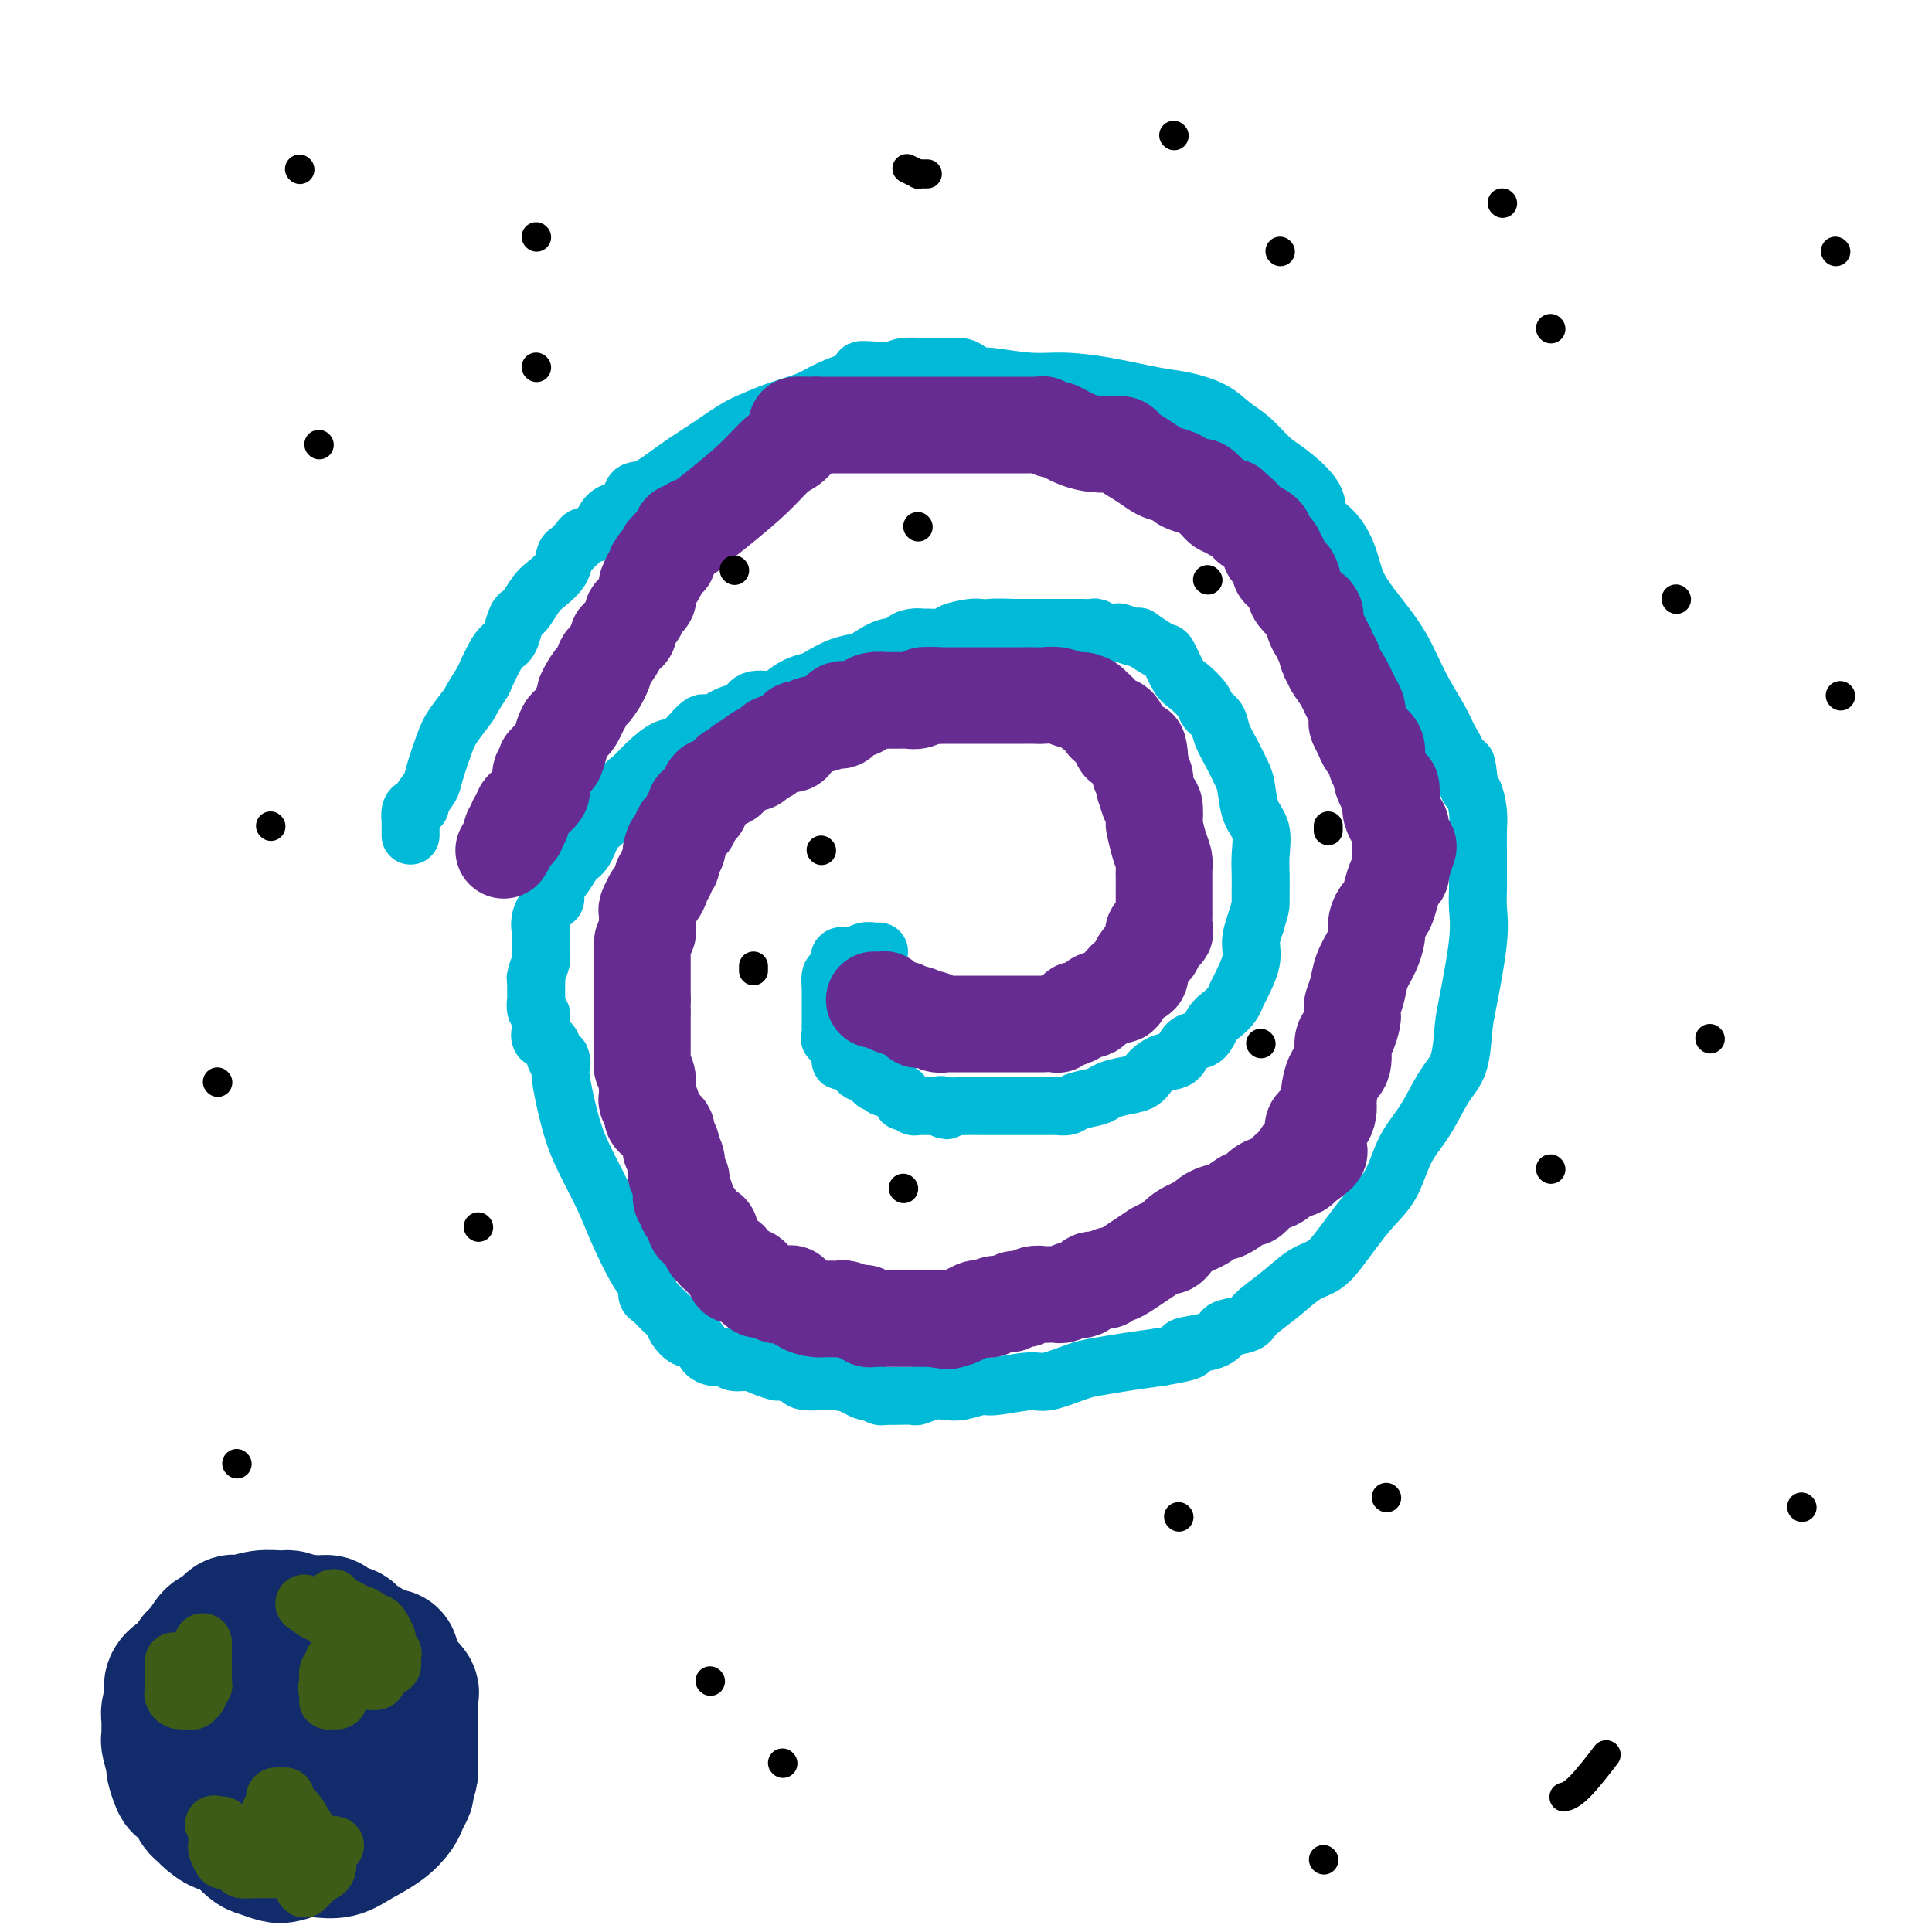 <svg viewBox='0 0 400 400' version='1.1' xmlns='http://www.w3.org/2000/svg' xmlns:xlink='http://www.w3.org/1999/xlink'><g fill='none' stroke='#00BAD8' stroke-width='12' stroke-linecap='round' stroke-linejoin='round'><path d='M182,197c-0.253,0.030 -0.506,0.060 -1,0c-0.494,-0.060 -1.229,-0.208 -2,0c-0.771,0.208 -1.580,0.774 -2,1c-0.420,0.226 -0.452,0.112 -1,0c-0.548,-0.112 -1.611,-0.223 -2,0c-0.389,0.223 -0.104,0.781 0,1c0.104,0.219 0.029,0.101 0,0c-0.029,-0.101 -0.010,-0.184 0,0c0.010,0.184 0.013,0.635 0,1c-0.013,0.365 -0.042,0.644 0,1c0.042,0.356 0.155,0.789 0,1c-0.155,0.211 -0.577,0.199 -1,0c-0.423,-0.199 -0.845,-0.585 -1,0c-0.155,0.585 -0.041,2.141 0,3c0.041,0.859 0.011,1.022 0,1c-0.011,-0.022 -0.003,-0.227 0,0c0.003,0.227 0.001,0.887 0,1c-0.001,0.113 -0.000,-0.320 0,0c0.000,0.320 -0.000,1.394 0,2c0.000,0.606 0.001,0.745 0,1c-0.001,0.255 -0.002,0.627 0,1c0.002,0.373 0.008,0.748 0,1c-0.008,0.252 -0.030,0.383 0,1c0.030,0.617 0.111,1.722 0,2c-0.111,0.278 -0.415,-0.271 0,0c0.415,0.271 1.547,1.363 2,2c0.453,0.637 0.226,0.818 0,1'/><path d='M174,218c0.260,2.717 -0.088,1.511 0,1c0.088,-0.511 0.614,-0.325 1,0c0.386,0.325 0.632,0.789 1,1c0.368,0.211 0.858,0.170 1,0c0.142,-0.170 -0.064,-0.467 0,0c0.064,0.467 0.400,1.698 1,2c0.600,0.302 1.465,-0.325 2,0c0.535,0.325 0.740,1.603 1,2c0.260,0.397 0.577,-0.086 1,0c0.423,0.086 0.953,0.740 1,1c0.047,0.260 -0.390,0.125 0,0c0.390,-0.125 1.607,-0.240 2,0c0.393,0.240 -0.039,0.835 0,1c0.039,0.165 0.549,-0.100 1,0c0.451,0.100 0.842,0.567 1,1c0.158,0.433 0.084,0.834 0,1c-0.084,0.166 -0.177,0.097 0,0c0.177,-0.097 0.626,-0.222 1,0c0.374,0.222 0.674,0.792 1,1c0.326,0.208 0.680,0.056 1,0c0.320,-0.056 0.607,-0.015 1,0c0.393,0.015 0.893,0.004 1,0c0.107,-0.004 -0.177,-0.001 0,0c0.177,0.001 0.817,0.000 1,0c0.183,-0.000 -0.091,-0.000 0,0c0.091,0.000 0.545,0.000 1,0'/><path d='M194,229c3.314,1.702 1.599,0.456 1,0c-0.599,-0.456 -0.082,-0.122 1,0c1.082,0.122 2.729,0.033 4,0c1.271,-0.033 2.165,-0.009 3,0c0.835,0.009 1.612,0.002 2,0c0.388,-0.002 0.386,-0.001 1,0c0.614,0.001 1.843,0.000 3,0c1.157,-0.000 2.242,-0.000 3,0c0.758,0.000 1.190,0.001 2,0c0.810,-0.001 1.996,-0.003 3,0c1.004,0.003 1.824,0.012 2,0c0.176,-0.012 -0.291,-0.045 0,0c0.291,0.045 1.339,0.166 2,0c0.661,-0.166 0.933,-0.621 2,-1c1.067,-0.379 2.928,-0.681 4,-1c1.072,-0.319 1.354,-0.653 2,-1c0.646,-0.347 1.658,-0.707 3,-1c1.342,-0.293 3.016,-0.520 4,-1c0.984,-0.480 1.279,-1.212 2,-2c0.721,-0.788 1.870,-1.632 3,-2c1.130,-0.368 2.242,-0.258 3,-1c0.758,-0.742 1.162,-2.334 2,-3c0.838,-0.666 2.109,-0.406 3,-1c0.891,-0.594 1.403,-2.043 2,-3c0.597,-0.957 1.278,-1.421 2,-2c0.722,-0.579 1.485,-1.274 2,-2c0.515,-0.726 0.782,-1.485 1,-2c0.218,-0.515 0.388,-0.788 1,-2c0.612,-1.212 1.665,-3.365 2,-5c0.335,-1.635 -0.047,-2.753 0,-4c0.047,-1.247 0.524,-2.624 1,-4'/><path d='M260,191c1.001,-3.390 1.002,-3.365 1,-4c-0.002,-0.635 -0.007,-1.928 0,-3c0.007,-1.072 0.027,-1.922 0,-3c-0.027,-1.078 -0.101,-2.384 0,-4c0.101,-1.616 0.375,-3.541 0,-5c-0.375,-1.459 -1.400,-2.452 -2,-4c-0.600,-1.548 -0.775,-3.650 -1,-5c-0.225,-1.350 -0.498,-1.948 -1,-3c-0.502,-1.052 -1.232,-2.560 -2,-4c-0.768,-1.440 -1.575,-2.813 -2,-4c-0.425,-1.187 -0.470,-2.189 -1,-3c-0.530,-0.811 -1.546,-1.433 -2,-2c-0.454,-0.567 -0.345,-1.080 -1,-2c-0.655,-0.920 -2.075,-2.248 -3,-3c-0.925,-0.752 -1.355,-0.927 -2,-2c-0.645,-1.073 -1.503,-3.044 -2,-4c-0.497,-0.956 -0.631,-0.896 -1,-1c-0.369,-0.104 -0.971,-0.371 -2,-1c-1.029,-0.629 -2.484,-1.619 -3,-2c-0.516,-0.381 -0.091,-0.154 0,0c0.091,0.154 -0.150,0.234 -1,0c-0.850,-0.234 -2.307,-0.781 -3,-1c-0.693,-0.219 -0.622,-0.111 -1,0c-0.378,0.111 -1.206,0.226 -2,0c-0.794,-0.226 -1.555,-0.793 -2,-1c-0.445,-0.207 -0.573,-0.056 -1,0c-0.427,0.056 -1.153,0.015 -2,0c-0.847,-0.015 -1.815,-0.004 -3,0c-1.185,0.004 -2.588,0.001 -4,0c-1.412,-0.001 -2.832,-0.000 -4,0c-1.168,0.000 -2.084,0.000 -3,0'/><path d='M210,130c-4.430,-0.158 -4.504,-0.053 -5,0c-0.496,0.053 -1.415,0.053 -2,0c-0.585,-0.053 -0.835,-0.157 -2,0c-1.165,0.157 -3.246,0.577 -4,1c-0.754,0.423 -0.182,0.848 -1,1c-0.818,0.152 -3.026,0.031 -4,0c-0.974,-0.031 -0.713,0.028 -1,0c-0.287,-0.028 -1.120,-0.145 -2,0c-0.880,0.145 -1.806,0.550 -2,1c-0.194,0.450 0.343,0.946 0,1c-0.343,0.054 -1.566,-0.333 -3,0c-1.434,0.333 -3.079,1.385 -4,2c-0.921,0.615 -1.117,0.794 -2,1c-0.883,0.206 -2.453,0.440 -4,1c-1.547,0.560 -3.070,1.447 -4,2c-0.930,0.553 -1.268,0.773 -2,1c-0.732,0.227 -1.858,0.460 -3,1c-1.142,0.540 -2.299,1.386 -3,2c-0.701,0.614 -0.944,0.996 -2,1c-1.056,0.004 -2.924,-0.371 -4,0c-1.076,0.371 -1.359,1.487 -2,2c-0.641,0.513 -1.640,0.422 -3,1c-1.360,0.578 -3.081,1.824 -4,2c-0.919,0.176 -1.037,-0.717 -2,0c-0.963,0.717 -2.772,3.043 -4,4c-1.228,0.957 -1.877,0.544 -3,1c-1.123,0.456 -2.721,1.780 -4,3c-1.279,1.220 -2.240,2.337 -3,3c-0.760,0.663 -1.320,0.871 -2,2c-0.680,1.129 -1.480,3.180 -2,4c-0.520,0.820 -0.760,0.410 -1,0'/><path d='M126,167c-1.987,2.474 -0.955,2.658 -1,3c-0.045,0.342 -1.169,0.844 -2,2c-0.831,1.156 -1.371,2.968 -2,4c-0.629,1.032 -1.347,1.283 -2,2c-0.653,0.717 -1.240,1.899 -2,3c-0.760,1.101 -1.692,2.121 -2,3c-0.308,0.879 0.009,1.616 0,2c-0.009,0.384 -0.342,0.413 -1,1c-0.658,0.587 -1.641,1.730 -2,3c-0.359,1.270 -0.095,2.667 0,3c0.095,0.333 0.022,-0.398 0,0c-0.022,0.398 0.008,1.924 0,3c-0.008,1.076 -0.055,1.702 0,2c0.055,0.298 0.211,0.268 0,1c-0.211,0.732 -0.789,2.225 -1,3c-0.211,0.775 -0.056,0.833 0,1c0.056,0.167 0.014,0.444 0,1c-0.014,0.556 -0.000,1.392 0,2c0.000,0.608 -0.014,0.989 0,1c0.014,0.011 0.056,-0.347 0,0c-0.056,0.347 -0.211,1.400 0,2c0.211,0.600 0.789,0.749 1,1c0.211,0.251 0.057,0.605 0,1c-0.057,0.395 -0.017,0.831 0,1c0.017,0.169 0.011,0.070 0,0c-0.011,-0.070 -0.028,-0.113 0,0c0.028,0.113 0.101,0.381 0,1c-0.101,0.619 -0.378,1.589 0,2c0.378,0.411 1.409,0.265 2,1c0.591,0.735 0.740,2.353 1,3c0.260,0.647 0.630,0.324 1,0'/><path d='M116,219c0.686,1.721 -0.099,1.023 0,3c0.099,1.977 1.083,6.631 2,10c0.917,3.369 1.766,5.455 3,8c1.234,2.545 2.852,5.551 4,8c1.148,2.449 1.827,4.343 3,7c1.173,2.657 2.842,6.077 4,8c1.158,1.923 1.806,2.350 2,3c0.194,0.650 -0.065,1.525 0,2c0.065,0.475 0.454,0.551 1,1c0.546,0.449 1.248,1.269 2,2c0.752,0.731 1.552,1.371 2,2c0.448,0.629 0.544,1.246 1,2c0.456,0.754 1.273,1.644 2,2c0.727,0.356 1.363,0.178 2,0'/><path d='M144,277c1.751,1.852 1.627,2.481 2,3c0.373,0.519 1.243,0.926 2,1c0.757,0.074 1.401,-0.187 2,0c0.599,0.187 1.152,0.820 2,1c0.848,0.180 1.989,-0.093 3,0c1.011,0.093 1.891,0.551 3,1c1.109,0.449 2.446,0.890 3,1c0.554,0.110 0.326,-0.111 1,0c0.674,0.111 2.250,0.556 3,1c0.750,0.444 0.672,0.889 2,1c1.328,0.111 4.061,-0.110 6,0c1.939,0.110 3.084,0.551 4,1c0.916,0.449 1.602,0.905 2,1c0.398,0.095 0.507,-0.171 1,0c0.493,0.171 1.369,0.777 2,1c0.631,0.223 1.018,0.061 1,0c-0.018,-0.061 -0.441,-0.020 0,0c0.441,0.020 1.745,0.019 3,0c1.255,-0.019 2.459,-0.057 3,0c0.541,0.057 0.418,0.207 1,0c0.582,-0.207 1.870,-0.772 3,-1c1.130,-0.228 2.102,-0.118 3,0c0.898,0.118 1.721,0.244 3,0c1.279,-0.244 3.014,-0.857 4,-1c0.986,-0.143 1.224,0.183 3,0c1.776,-0.183 5.092,-0.875 7,-1c1.908,-0.125 2.409,0.317 4,0c1.591,-0.317 4.272,-1.394 6,-2c1.728,-0.606 2.504,-0.740 4,-1c1.496,-0.260 3.713,-0.646 6,-1c2.287,-0.354 4.643,-0.677 7,-1'/><path d='M240,281c9.752,-1.643 5.632,-1.750 5,-2c-0.632,-0.250 2.223,-0.644 4,-1c1.777,-0.356 2.476,-0.674 3,-1c0.524,-0.326 0.873,-0.659 1,-1c0.127,-0.341 0.032,-0.690 1,-1c0.968,-0.310 3.000,-0.582 4,-1c1.000,-0.418 0.967,-0.982 2,-2c1.033,-1.018 3.133,-2.490 5,-4c1.867,-1.510 3.503,-3.057 5,-4c1.497,-0.943 2.855,-1.281 4,-2c1.145,-0.719 2.077,-1.819 3,-3c0.923,-1.181 1.839,-2.445 3,-4c1.161,-1.555 2.568,-3.403 4,-5c1.432,-1.597 2.888,-2.945 4,-5c1.112,-2.055 1.881,-4.819 3,-7c1.119,-2.181 2.589,-3.780 4,-6c1.411,-2.220 2.764,-5.061 4,-7c1.236,-1.939 2.356,-2.976 3,-5c0.644,-2.024 0.814,-5.035 1,-7c0.186,-1.965 0.390,-2.885 1,-6c0.610,-3.115 1.628,-8.424 2,-12c0.372,-3.576 0.100,-5.418 0,-7c-0.100,-1.582 -0.027,-2.905 0,-4c0.027,-1.095 0.008,-1.961 0,-3c-0.008,-1.039 -0.005,-2.251 0,-3c0.005,-0.749 0.012,-1.036 0,-2c-0.012,-0.964 -0.042,-2.603 0,-4c0.042,-1.397 0.156,-2.550 0,-4c-0.156,-1.450 -0.580,-3.198 -1,-4c-0.420,-0.802 -0.834,-0.658 -1,-1c-0.166,-0.342 -0.083,-1.171 0,-2'/><path d='M304,161c-0.503,-5.358 -0.760,-1.753 -1,-1c-0.240,0.753 -0.464,-1.346 -1,-3c-0.536,-1.654 -1.385,-2.864 -2,-4c-0.615,-1.136 -0.998,-2.199 -2,-4c-1.002,-1.801 -2.624,-4.339 -4,-7c-1.376,-2.661 -2.506,-5.444 -4,-8c-1.494,-2.556 -3.350,-4.886 -5,-7c-1.650,-2.114 -3.093,-4.013 -4,-6c-0.907,-1.987 -1.278,-4.062 -2,-6c-0.722,-1.938 -1.795,-3.739 -3,-5c-1.205,-1.261 -2.541,-1.983 -3,-3c-0.459,-1.017 -0.041,-2.330 -1,-4c-0.959,-1.670 -3.297,-3.697 -5,-5c-1.703,-1.303 -2.773,-1.883 -4,-3c-1.227,-1.117 -2.613,-2.771 -4,-4c-1.387,-1.229 -2.776,-2.035 -4,-3c-1.224,-0.965 -2.283,-2.091 -4,-3c-1.717,-0.909 -4.093,-1.601 -6,-2c-1.907,-0.399 -3.345,-0.503 -6,-1c-2.655,-0.497 -6.528,-1.386 -10,-2c-3.472,-0.614 -6.544,-0.952 -9,-1c-2.456,-0.048 -4.295,0.194 -7,0c-2.705,-0.194 -6.274,-0.822 -8,-1c-1.726,-0.178 -1.608,0.096 -2,0c-0.392,-0.096 -1.295,-0.563 -2,-1c-0.705,-0.437 -1.211,-0.846 -2,-1c-0.789,-0.154 -1.861,-0.055 -3,0c-1.139,0.055 -2.347,0.066 -4,0c-1.653,-0.066 -3.753,-0.210 -5,0c-1.247,0.210 -1.642,0.774 -2,1c-0.358,0.226 -0.679,0.113 -1,0'/><path d='M184,77c-10.666,-1.079 -3.831,0.225 -2,1c1.831,0.775 -1.342,1.023 -3,1c-1.658,-0.023 -1.802,-0.315 -3,0c-1.198,0.315 -3.452,1.237 -5,2c-1.548,0.763 -2.391,1.365 -4,2c-1.609,0.635 -3.986,1.302 -6,2c-2.014,0.698 -3.666,1.428 -5,2c-1.334,0.572 -2.351,0.988 -4,2c-1.649,1.012 -3.932,2.622 -6,4c-2.068,1.378 -3.923,2.525 -6,4c-2.077,1.475 -4.378,3.276 -6,4c-1.622,0.724 -2.565,0.369 -3,1c-0.435,0.631 -0.362,2.249 -1,3c-0.638,0.751 -1.988,0.635 -3,1c-1.012,0.365 -1.686,1.211 -2,2c-0.314,0.789 -0.269,1.521 -1,2c-0.731,0.479 -2.238,0.704 -3,1c-0.762,0.296 -0.780,0.662 -1,1c-0.220,0.338 -0.643,0.647 -1,1c-0.357,0.353 -0.648,0.751 -1,1c-0.352,0.249 -0.767,0.350 -1,1c-0.233,0.650 -0.286,1.848 -1,3c-0.714,1.152 -2.089,2.257 -3,3c-0.911,0.743 -1.357,1.123 -2,2c-0.643,0.877 -1.481,2.252 -2,3c-0.519,0.748 -0.719,0.869 -1,1c-0.281,0.131 -0.644,0.273 -1,1c-0.356,0.727 -0.704,2.040 -1,3c-0.296,0.960 -0.541,1.566 -1,2c-0.459,0.434 -1.131,0.695 -2,2c-0.869,1.305 -1.934,3.652 -3,6'/><path d='M100,141c-3.152,4.953 -2.531,4.337 -3,5c-0.469,0.663 -2.028,2.605 -3,4c-0.972,1.395 -1.356,2.245 -2,4c-0.644,1.755 -1.548,4.417 -2,6c-0.452,1.583 -0.450,2.086 -1,3c-0.550,0.914 -1.650,2.237 -2,3c-0.350,0.763 0.050,0.964 0,1c-0.050,0.036 -0.549,-0.093 -1,0c-0.451,0.093 -0.853,0.407 -1,1c-0.147,0.593 -0.039,1.466 0,2c0.039,0.534 0.011,0.731 0,1c-0.011,0.269 -0.003,0.611 0,1c0.003,0.389 0.001,0.825 0,1c-0.001,0.175 -0.000,0.087 0,0'/></g>
<g fill='none' stroke='#672C91' stroke-width='20' stroke-linecap='round' stroke-linejoin='round'><path d='M181,207c0.308,-0.006 0.616,-0.012 1,0c0.384,0.012 0.843,0.040 1,0c0.157,-0.040 0.010,-0.150 0,0c-0.010,0.150 0.117,0.561 1,1c0.883,0.439 2.523,0.906 3,1c0.477,0.094 -0.210,-0.185 0,0c0.210,0.185 1.317,0.833 2,1c0.683,0.167 0.941,-0.148 1,0c0.059,0.148 -0.082,0.758 0,1c0.082,0.242 0.386,0.118 1,0c0.614,-0.118 1.537,-0.228 2,0c0.463,0.228 0.466,0.793 1,1c0.534,0.207 1.599,0.055 2,0c0.401,-0.055 0.138,-0.015 0,0c-0.138,0.015 -0.150,0.004 0,0c0.150,-0.004 0.463,-0.001 1,0c0.537,0.001 1.299,0.000 2,0c0.701,-0.000 1.343,-0.000 2,0c0.657,0.000 1.331,0.000 2,0c0.669,-0.000 1.333,-0.000 2,0c0.667,0.000 1.336,0.000 2,0c0.664,-0.000 1.322,-0.000 2,0c0.678,0.000 1.375,0.000 2,0c0.625,-0.000 1.179,-0.000 2,0c0.821,0.000 1.911,0.000 3,0'/><path d='M219,212c0.027,-0.032 0.054,-0.064 0,0c-0.054,0.064 -0.189,0.223 0,0c0.189,-0.223 0.703,-0.828 1,-1c0.297,-0.172 0.379,0.090 1,0c0.621,-0.090 1.781,-0.531 2,-1c0.219,-0.469 -0.504,-0.967 0,-1c0.504,-0.033 2.234,0.399 3,0c0.766,-0.399 0.569,-1.627 1,-2c0.431,-0.373 1.489,0.111 2,0c0.511,-0.111 0.475,-0.816 1,-1c0.525,-0.184 1.612,0.153 2,0c0.388,-0.153 0.079,-0.798 0,-1c-0.079,-0.202 0.074,0.038 0,0c-0.074,-0.038 -0.374,-0.353 0,-1c0.374,-0.647 1.421,-1.626 2,-2c0.579,-0.374 0.691,-0.142 1,0c0.309,0.142 0.815,0.193 1,0c0.185,-0.193 0.050,-0.629 0,-1c-0.050,-0.371 -0.014,-0.677 0,-1c0.014,-0.323 0.007,-0.661 0,-1'/><path d='M236,199c0.800,-1.257 0.801,-0.901 1,-1c0.199,-0.099 0.597,-0.653 1,-1c0.403,-0.347 0.812,-0.487 1,-1c0.188,-0.513 0.156,-1.398 0,-2c-0.156,-0.602 -0.434,-0.922 0,-1c0.434,-0.078 1.580,0.085 2,0c0.420,-0.085 0.112,-0.417 0,-1c-0.112,-0.583 -0.030,-1.417 0,-2c0.030,-0.583 0.008,-0.915 0,-1c-0.008,-0.085 -0.002,0.075 0,0c0.002,-0.075 0.001,-0.387 0,-1c-0.001,-0.613 -0.000,-1.526 0,-2c0.000,-0.474 -0.000,-0.507 0,-1c0.000,-0.493 0.001,-1.444 0,-2c-0.001,-0.556 -0.003,-0.717 0,-1c0.003,-0.283 0.011,-0.690 0,-1c-0.011,-0.310 -0.042,-0.525 0,-1c0.042,-0.475 0.156,-1.210 0,-2c-0.156,-0.790 -0.580,-1.634 -1,-3c-0.420,-1.366 -0.834,-3.253 -1,-4c-0.166,-0.747 -0.083,-0.352 0,-1c0.083,-0.648 0.167,-2.338 0,-3c-0.167,-0.662 -0.584,-0.295 -1,-1c-0.416,-0.705 -0.829,-2.484 -1,-3c-0.171,-0.516 -0.098,0.229 0,0c0.098,-0.229 0.222,-1.433 0,-2c-0.222,-0.567 -0.791,-0.499 -1,-1c-0.209,-0.501 -0.060,-1.572 0,-2c0.060,-0.428 0.030,-0.214 0,0'/><path d='M236,158c-0.726,-5.514 -0.041,-2.299 0,-1c0.041,1.299 -0.563,0.682 -1,0c-0.437,-0.682 -0.707,-1.430 -1,-2c-0.293,-0.570 -0.608,-0.961 -1,-1c-0.392,-0.039 -0.861,0.274 -1,0c-0.139,-0.274 0.051,-1.134 0,-2c-0.051,-0.866 -0.342,-1.739 -1,-2c-0.658,-0.261 -1.683,0.088 -2,0c-0.317,-0.088 0.074,-0.615 0,-1c-0.074,-0.385 -0.615,-0.629 -1,-1c-0.385,-0.371 -0.616,-0.869 -1,-1c-0.384,-0.131 -0.921,0.105 -1,0c-0.079,-0.105 0.298,-0.550 0,-1c-0.298,-0.450 -1.273,-0.905 -2,-1c-0.727,-0.095 -1.207,0.171 -2,0c-0.793,-0.171 -1.901,-0.778 -3,-1c-1.099,-0.222 -2.190,-0.060 -3,0c-0.810,0.060 -1.340,0.016 -2,0c-0.660,-0.016 -1.451,-0.004 -2,0c-0.549,0.004 -0.854,0.001 -2,0c-1.146,-0.001 -3.131,-0.000 -4,0c-0.869,0.000 -0.622,0.000 -1,0c-0.378,-0.000 -1.382,-0.000 -2,0c-0.618,0.000 -0.849,0.000 -1,0c-0.151,-0.000 -0.222,-0.000 -1,0c-0.778,0.000 -2.264,0.000 -3,0c-0.736,-0.000 -0.722,-0.000 -1,0c-0.278,0.000 -0.848,0.000 -1,0c-0.152,-0.000 0.113,-0.000 0,0c-0.113,0.000 -0.604,0.000 -1,0c-0.396,-0.000 -0.698,-0.000 -1,0'/><path d='M194,144c-4.832,-0.138 -1.911,0.015 -1,0c0.911,-0.015 -0.189,-0.200 -1,0c-0.811,0.200 -1.334,0.786 -2,1c-0.666,0.214 -1.474,0.057 -2,0c-0.526,-0.057 -0.768,-0.015 -1,0c-0.232,0.015 -0.453,0.004 -1,0c-0.547,-0.004 -1.420,-0.002 -2,0c-0.580,0.002 -0.866,0.003 -1,0c-0.134,-0.003 -0.117,-0.011 0,0c0.117,0.011 0.335,0.039 0,0c-0.335,-0.039 -1.224,-0.146 -2,0c-0.776,0.146 -1.439,0.546 -2,1c-0.561,0.454 -1.022,0.963 -2,1c-0.978,0.037 -2.475,-0.397 -3,0c-0.525,0.397 -0.078,1.627 0,2c0.078,0.373 -0.212,-0.110 -1,0c-0.788,0.110 -2.076,0.813 -3,1c-0.924,0.187 -1.486,-0.143 -2,0c-0.514,0.143 -0.979,0.759 -1,1c-0.021,0.241 0.403,0.107 0,0c-0.403,-0.107 -1.631,-0.186 -2,0c-0.369,0.186 0.121,0.638 0,1c-0.121,0.362 -0.855,0.633 -1,1c-0.145,0.367 0.298,0.828 0,1c-0.298,0.172 -1.337,0.054 -2,0c-0.663,-0.054 -0.951,-0.042 -1,0c-0.049,0.042 0.142,0.116 0,0c-0.142,-0.116 -0.615,-0.423 -1,0c-0.385,0.423 -0.681,1.575 -1,2c-0.319,0.425 -0.663,0.121 -1,0c-0.337,-0.121 -0.669,-0.061 -1,0'/><path d='M157,156c-2.639,1.637 -0.738,1.231 0,1c0.738,-0.231 0.313,-0.287 0,0c-0.313,0.287 -0.513,0.917 -1,1c-0.487,0.083 -1.260,-0.381 -2,0c-0.740,0.381 -1.445,1.608 -2,2c-0.555,0.392 -0.958,-0.052 -1,0c-0.042,0.052 0.277,0.601 0,1c-0.277,0.399 -1.149,0.650 -2,1c-0.851,0.350 -1.682,0.801 -2,1c-0.318,0.199 -0.123,0.148 0,0c0.123,-0.148 0.173,-0.394 0,0c-0.173,0.394 -0.568,1.426 -1,2c-0.432,0.574 -0.901,0.689 -1,1c-0.099,0.311 0.171,0.818 0,1c-0.171,0.182 -0.782,0.038 -1,0c-0.218,-0.038 -0.044,0.031 0,0c0.044,-0.031 -0.044,-0.163 0,0c0.044,0.163 0.218,0.621 0,1c-0.218,0.379 -0.829,0.679 -1,1c-0.171,0.321 0.099,0.663 0,1c-0.099,0.337 -0.565,0.668 -1,1c-0.435,0.332 -0.839,0.666 -1,1c-0.161,0.334 -0.081,0.667 0,1'/><path d='M141,173c-2.718,3.014 -1.512,2.050 -1,2c0.512,-0.050 0.329,0.813 0,1c-0.329,0.187 -0.805,-0.301 -1,0c-0.195,0.301 -0.109,1.390 0,2c0.109,0.610 0.240,0.740 0,1c-0.240,0.260 -0.852,0.650 -1,1c-0.148,0.350 0.166,0.658 0,1c-0.166,0.342 -0.814,0.717 -1,1c-0.186,0.283 0.090,0.475 0,1c-0.090,0.525 -0.546,1.383 -1,2c-0.454,0.617 -0.906,0.992 -1,1c-0.094,0.008 0.171,-0.350 0,0c-0.171,0.350 -0.778,1.408 -1,2c-0.222,0.592 -0.058,0.717 0,1c0.058,0.283 0.012,0.724 0,1c-0.012,0.276 0.011,0.389 0,1c-0.011,0.611 -0.055,1.722 0,2c0.055,0.278 0.211,-0.275 0,0c-0.211,0.275 -0.789,1.379 -1,2c-0.211,0.621 -0.057,0.759 0,1c0.057,0.241 0.015,0.586 0,1c-0.015,0.414 -0.004,0.897 0,1c0.004,0.103 0.001,-0.175 0,0c-0.001,0.175 -0.000,0.802 0,1c0.000,0.198 0.000,-0.032 0,0c-0.000,0.032 -0.000,0.327 0,1c0.000,0.673 0.000,1.725 0,2c-0.000,0.275 -0.000,-0.225 0,0c0.000,0.225 0.000,1.176 0,2c-0.000,0.824 -0.000,1.521 0,2c0.000,0.479 0.000,0.739 0,1'/><path d='M133,207c-0.155,3.274 -0.041,1.958 0,2c0.041,0.042 0.011,1.443 0,2c-0.011,0.557 -0.003,0.271 0,1c0.003,0.729 0.001,2.471 0,3c-0.001,0.529 -0.001,-0.157 0,0c0.001,0.157 0.004,1.158 0,2c-0.004,0.842 -0.015,1.526 0,2c0.015,0.474 0.057,0.738 0,1c-0.057,0.262 -0.211,0.522 0,1c0.211,0.478 0.788,1.175 1,2c0.212,0.825 0.061,1.778 0,2c-0.061,0.222 -0.031,-0.288 0,0c0.031,0.288 0.064,1.372 0,2c-0.064,0.628 -0.225,0.798 0,1c0.225,0.202 0.835,0.436 1,1c0.165,0.564 -0.114,1.460 0,2c0.114,0.540 0.623,0.726 1,1c0.377,0.274 0.623,0.638 1,1c0.377,0.362 0.885,0.722 1,1c0.115,0.278 -0.161,0.474 0,1c0.161,0.526 0.761,1.384 1,2c0.239,0.616 0.116,0.992 0,1c-0.116,0.008 -0.227,-0.353 0,0c0.227,0.353 0.792,1.418 1,2c0.208,0.582 0.060,0.681 0,1c-0.060,0.319 -0.030,0.859 0,1c0.030,0.141 0.061,-0.117 0,0c-0.061,0.117 -0.212,0.609 0,1c0.212,0.391 0.788,0.682 1,1c0.212,0.318 0.061,0.662 0,1c-0.061,0.338 -0.030,0.669 0,1'/><path d='M141,246c1.019,3.421 0.066,2.475 0,2c-0.066,-0.475 0.753,-0.478 1,0c0.247,0.478 -0.079,1.437 0,2c0.079,0.563 0.564,0.729 1,1c0.436,0.271 0.824,0.647 1,1c0.176,0.353 0.138,0.685 0,1c-0.138,0.315 -0.378,0.614 0,1c0.378,0.386 1.373,0.859 2,1c0.627,0.141 0.885,-0.050 1,0c0.115,0.050 0.086,0.342 0,1c-0.086,0.658 -0.231,1.683 0,2c0.231,0.317 0.836,-0.072 1,0c0.164,0.072 -0.113,0.607 0,1c0.113,0.393 0.618,0.644 1,1c0.382,0.356 0.642,0.816 1,1c0.358,0.184 0.813,0.091 1,0c0.187,-0.091 0.105,-0.182 0,0c-0.105,0.182 -0.232,0.636 0,1c0.232,0.364 0.823,0.636 1,1c0.177,0.364 -0.058,0.818 0,1c0.058,0.182 0.411,0.091 1,0c0.589,-0.091 1.415,-0.182 2,0c0.585,0.182 0.930,0.637 1,1c0.070,0.363 -0.136,0.633 0,1c0.136,0.367 0.614,0.829 1,1c0.386,0.171 0.682,0.049 1,0c0.318,-0.049 0.659,-0.024 1,0'/><path d='M159,267c2.301,1.618 2.055,1.164 2,1c-0.055,-0.164 0.081,-0.037 0,0c-0.081,0.037 -0.379,-0.014 0,0c0.379,0.014 1.437,0.095 2,0c0.563,-0.095 0.633,-0.365 1,0c0.367,0.365 1.032,1.366 2,2c0.968,0.634 2.238,0.902 3,1c0.762,0.098 1.014,0.025 1,0c-0.014,-0.025 -0.295,-0.003 0,0c0.295,0.003 1.165,-0.013 2,0c0.835,0.013 1.634,0.055 2,0c0.366,-0.055 0.298,-0.207 1,0c0.702,0.207 2.172,0.773 3,1c0.828,0.227 1.013,0.113 1,0c-0.013,-0.113 -0.224,-0.226 0,0c0.224,0.226 0.883,0.793 1,1c0.117,0.207 -0.306,0.056 0,0c0.306,-0.056 1.343,-0.015 2,0c0.657,0.015 0.935,0.004 1,0c0.065,-0.004 -0.081,-0.001 0,0c0.081,0.001 0.390,0.000 1,0c0.610,-0.000 1.520,-0.000 2,0c0.480,0.000 0.529,0.000 1,0c0.471,-0.000 1.365,-0.000 2,0c0.635,0.000 1.010,0.000 1,0c-0.010,-0.000 -0.405,-0.000 0,0c0.405,0.000 1.609,0.000 2,0c0.391,-0.000 -0.031,-0.000 0,0c0.031,0.000 0.516,0.000 1,0'/><path d='M193,273c5.667,0.927 2.833,0.244 2,0c-0.833,-0.244 0.335,-0.050 1,0c0.665,0.050 0.826,-0.043 1,0c0.174,0.043 0.360,0.221 1,0c0.640,-0.221 1.734,-0.843 2,-1c0.266,-0.157 -0.296,0.150 0,0c0.296,-0.150 1.449,-0.757 2,-1c0.551,-0.243 0.500,-0.122 1,0c0.500,0.122 1.552,0.244 2,0c0.448,-0.244 0.294,-0.854 1,-1c0.706,-0.146 2.273,0.171 3,0c0.727,-0.171 0.613,-0.830 1,-1c0.387,-0.170 1.274,0.151 2,0c0.726,-0.151 1.291,-0.772 2,-1c0.709,-0.228 1.563,-0.061 2,0c0.437,0.061 0.459,0.017 1,0c0.541,-0.017 1.601,-0.008 2,0c0.399,0.008 0.135,0.016 0,0c-0.135,-0.016 -0.142,-0.057 0,0c0.142,0.057 0.433,0.212 1,0c0.567,-0.212 1.409,-0.792 2,-1c0.591,-0.208 0.932,-0.046 1,0c0.068,0.046 -0.136,-0.026 0,0c0.136,0.026 0.614,0.151 1,0c0.386,-0.151 0.682,-0.576 1,-1c0.318,-0.424 0.660,-0.846 1,-1c0.340,-0.154 0.679,-0.041 1,0c0.321,0.041 0.625,0.011 1,0c0.375,-0.011 0.821,-0.003 1,0c0.179,0.003 0.089,0.002 0,0'/><path d='M229,265c-0.094,0.118 -0.189,0.236 0,0c0.189,-0.236 0.661,-0.828 1,-1c0.339,-0.172 0.544,0.074 1,0c0.456,-0.074 1.162,-0.469 2,-1c0.838,-0.531 1.807,-1.199 3,-2c1.193,-0.801 2.610,-1.733 3,-2c0.390,-0.267 -0.246,0.133 0,0c0.246,-0.133 1.373,-0.799 2,-1c0.627,-0.201 0.755,0.063 1,0c0.245,-0.063 0.608,-0.451 1,-1c0.392,-0.549 0.811,-1.257 2,-2c1.189,-0.743 3.146,-1.521 4,-2c0.854,-0.479 0.604,-0.658 1,-1c0.396,-0.342 1.439,-0.846 2,-1c0.561,-0.154 0.640,0.043 1,0c0.360,-0.043 1.003,-0.326 2,-1c0.997,-0.674 2.350,-1.737 3,-2c0.650,-0.263 0.598,0.276 1,0c0.402,-0.276 1.260,-1.366 2,-2c0.740,-0.634 1.364,-0.810 2,-1c0.636,-0.190 1.284,-0.393 2,-1c0.716,-0.607 1.501,-1.616 2,-2c0.499,-0.384 0.711,-0.142 1,0c0.289,0.142 0.654,0.183 1,0c0.346,-0.183 0.673,-0.592 1,-1'/><path d='M270,241c6.278,-4.121 1.472,-2.423 0,-2c-1.472,0.423 0.391,-0.428 1,-1c0.609,-0.572 -0.035,-0.864 0,-1c0.035,-0.136 0.748,-0.115 1,0c0.252,0.115 0.043,0.326 0,0c-0.043,-0.326 0.080,-1.187 0,-2c-0.080,-0.813 -0.362,-1.576 0,-2c0.362,-0.424 1.367,-0.509 2,-1c0.633,-0.491 0.895,-1.389 1,-2c0.105,-0.611 0.052,-0.934 0,-1c-0.052,-0.066 -0.102,0.125 0,-1c0.102,-1.125 0.357,-3.566 1,-5c0.643,-1.434 1.675,-1.862 2,-3c0.325,-1.138 -0.056,-2.988 0,-4c0.056,-1.012 0.550,-1.187 1,-2c0.450,-0.813 0.856,-2.264 1,-3c0.144,-0.736 0.027,-0.755 0,-1c-0.027,-0.245 0.038,-0.715 0,-1c-0.038,-0.285 -0.178,-0.385 0,-1c0.178,-0.615 0.675,-1.747 1,-3c0.325,-1.253 0.479,-2.629 1,-4c0.521,-1.371 1.411,-2.739 2,-4c0.589,-1.261 0.879,-2.416 1,-3c0.121,-0.584 0.074,-0.596 0,-1c-0.074,-0.404 -0.175,-1.201 0,-2c0.175,-0.799 0.625,-1.600 1,-2c0.375,-0.400 0.675,-0.397 1,-1c0.325,-0.603 0.675,-1.811 1,-3c0.325,-1.189 0.626,-2.359 1,-3c0.374,-0.641 0.821,-0.755 1,-1c0.179,-0.245 0.089,-0.623 0,-1'/><path d='M290,180c3.094,-9.389 0.829,-2.363 0,0c-0.829,2.363 -0.222,0.061 0,-1c0.222,-1.061 0.059,-0.882 0,-1c-0.059,-0.118 -0.015,-0.532 0,-1c0.015,-0.468 0.001,-0.989 0,-1c-0.001,-0.011 0.010,0.488 0,0c-0.010,-0.488 -0.041,-1.963 0,-3c0.041,-1.037 0.155,-1.634 0,-2c-0.155,-0.366 -0.580,-0.499 -1,-1c-0.420,-0.501 -0.834,-1.371 -1,-2c-0.166,-0.629 -0.082,-1.018 0,-2c0.082,-0.982 0.162,-2.558 0,-3c-0.162,-0.442 -0.565,0.250 -1,0c-0.435,-0.250 -0.901,-1.442 -1,-2c-0.099,-0.558 0.171,-0.482 0,-1c-0.171,-0.518 -0.781,-1.632 -1,-2c-0.219,-0.368 -0.048,0.008 0,0c0.048,-0.008 -0.028,-0.400 0,-1c0.028,-0.600 0.162,-1.408 0,-2c-0.162,-0.592 -0.618,-0.970 -1,-1c-0.382,-0.030 -0.690,0.287 -1,0c-0.310,-0.287 -0.621,-1.177 -1,-2c-0.379,-0.823 -0.825,-1.578 -1,-2c-0.175,-0.422 -0.079,-0.512 0,-1c0.079,-0.488 0.140,-1.374 0,-2c-0.140,-0.626 -0.481,-0.993 -1,-2c-0.519,-1.007 -1.217,-2.656 -2,-4c-0.783,-1.344 -1.652,-2.384 -2,-3c-0.348,-0.616 -0.174,-0.808 0,-1'/><path d='M276,137c-2.096,-4.214 -1.336,-1.747 -1,-1c0.336,0.747 0.248,-0.224 0,-1c-0.248,-0.776 -0.656,-1.357 -1,-2c-0.344,-0.643 -0.625,-1.346 -1,-2c-0.375,-0.654 -0.843,-1.257 -1,-2c-0.157,-0.743 -0.003,-1.626 0,-2c0.003,-0.374 -0.144,-0.241 0,0c0.144,0.241 0.581,0.588 0,0c-0.581,-0.588 -2.179,-2.112 -3,-3c-0.821,-0.888 -0.865,-1.141 -1,-2c-0.135,-0.859 -0.361,-2.325 -1,-3c-0.639,-0.675 -1.692,-0.560 -2,-1c-0.308,-0.440 0.129,-1.437 0,-2c-0.129,-0.563 -0.823,-0.694 -1,-1c-0.177,-0.306 0.163,-0.789 0,-1c-0.163,-0.211 -0.830,-0.150 -1,0c-0.170,0.150 0.158,0.391 0,0c-0.158,-0.391 -0.801,-1.413 -1,-2c-0.199,-0.587 0.045,-0.740 0,-1c-0.045,-0.260 -0.380,-0.629 -1,-1c-0.620,-0.371 -1.524,-0.744 -2,-1c-0.476,-0.256 -0.523,-0.394 -1,-1c-0.477,-0.606 -1.385,-1.678 -2,-2c-0.615,-0.322 -0.938,0.107 -1,0c-0.062,-0.107 0.138,-0.749 0,-1c-0.138,-0.251 -0.615,-0.109 -1,0c-0.385,0.109 -0.678,0.187 -1,0c-0.322,-0.187 -0.674,-0.638 -1,-1c-0.326,-0.362 -0.626,-0.636 -1,-1c-0.374,-0.364 -0.821,-0.818 -1,-1c-0.179,-0.182 -0.089,-0.091 0,0'/><path d='M250,102c-2.070,-1.632 -1.244,-1.211 -1,-1c0.244,0.211 -0.094,0.212 -1,0c-0.906,-0.212 -2.381,-0.637 -3,-1c-0.619,-0.363 -0.384,-0.664 -1,-1c-0.616,-0.336 -2.085,-0.707 -3,-1c-0.915,-0.293 -1.275,-0.509 -2,-1c-0.725,-0.491 -1.813,-1.258 -3,-2c-1.187,-0.742 -2.473,-1.461 -3,-2c-0.527,-0.539 -0.297,-0.900 -1,-1c-0.703,-0.100 -2.340,0.060 -4,0c-1.660,-0.060 -3.344,-0.342 -5,-1c-1.656,-0.658 -3.284,-1.693 -4,-2c-0.716,-0.307 -0.520,0.114 -1,0c-0.480,-0.114 -1.635,-0.763 -2,-1c-0.365,-0.237 0.061,-0.064 0,0c-0.061,0.064 -0.608,0.017 -1,0c-0.392,-0.017 -0.629,-0.005 -1,0c-0.371,0.005 -0.874,0.001 -1,0c-0.126,-0.001 0.126,-0.000 0,0c-0.126,0.000 -0.631,0.000 -1,0c-0.369,-0.000 -0.603,-0.000 -1,0c-0.397,0.000 -0.958,0.000 -1,0c-0.042,-0.000 0.435,-0.000 0,0c-0.435,0.000 -1.784,0.000 -3,0c-1.216,-0.000 -2.301,-0.000 -4,0c-1.699,0.000 -4.013,0.000 -7,0c-2.987,-0.000 -6.646,-0.000 -10,0c-3.354,0.000 -6.403,0.000 -9,0c-2.597,-0.000 -4.742,-0.000 -6,0c-1.258,0.000 -1.629,0.000 -2,0'/><path d='M169,88c-7.476,-0.016 -2.667,-0.057 -1,0c1.667,0.057 0.193,0.214 -1,1c-1.193,0.786 -2.105,2.203 -3,3c-0.895,0.797 -1.775,0.973 -3,2c-1.225,1.027 -2.797,2.906 -5,5c-2.203,2.094 -5.038,4.404 -7,6c-1.962,1.596 -3.051,2.479 -4,3c-0.949,0.521 -1.757,0.679 -2,1c-0.243,0.321 0.079,0.803 0,1c-0.079,0.197 -0.560,0.108 -1,0c-0.440,-0.108 -0.840,-0.237 -1,0c-0.160,0.237 -0.080,0.838 0,1c0.080,0.162 0.161,-0.115 0,0c-0.161,0.115 -0.565,0.622 -1,1c-0.435,0.378 -0.900,0.627 -1,1c-0.100,0.373 0.165,0.870 0,1c-0.165,0.130 -0.762,-0.106 -1,0c-0.238,0.106 -0.119,0.553 0,1'/><path d='M138,115c-4.751,4.417 -1.129,1.958 0,1c1.129,-0.958 -0.236,-0.417 -1,0c-0.764,0.417 -0.926,0.708 -1,1c-0.074,0.292 -0.058,0.585 0,1c0.058,0.415 0.159,0.951 0,1c-0.159,0.049 -0.579,-0.390 -1,0c-0.421,0.390 -0.843,1.609 -1,2c-0.157,0.391 -0.050,-0.046 0,0c0.050,0.046 0.043,0.577 0,1c-0.043,0.423 -0.120,0.739 0,1c0.120,0.261 0.438,0.466 0,1c-0.438,0.534 -1.633,1.395 -2,2c-0.367,0.605 0.093,0.953 0,1c-0.093,0.047 -0.741,-0.209 -1,0c-0.259,0.209 -0.130,0.882 0,1c0.130,0.118 0.260,-0.320 0,0c-0.260,0.320 -0.910,1.399 -1,2c-0.090,0.601 0.379,0.724 0,1c-0.379,0.276 -1.608,0.704 -2,1c-0.392,0.296 0.052,0.461 0,1c-0.052,0.539 -0.601,1.453 -1,2c-0.399,0.547 -0.646,0.728 -1,1c-0.354,0.272 -0.813,0.634 -1,1c-0.187,0.366 -0.102,0.737 0,1c0.102,0.263 0.220,0.417 0,1c-0.220,0.583 -0.777,1.595 -1,2c-0.223,0.405 -0.111,0.202 0,0'/><path d='M124,141c-2.349,3.992 -1.222,0.973 -1,0c0.222,-0.973 -0.462,0.102 -1,1c-0.538,0.898 -0.932,1.620 -1,2c-0.068,0.380 0.189,0.417 0,1c-0.189,0.583 -0.824,1.713 -1,2c-0.176,0.287 0.108,-0.269 0,0c-0.108,0.269 -0.606,1.362 -1,2c-0.394,0.638 -0.683,0.821 -1,1c-0.317,0.179 -0.663,0.353 -1,1c-0.337,0.647 -0.665,1.766 -1,3c-0.335,1.234 -0.677,2.583 -1,3c-0.323,0.417 -0.626,-0.096 -1,0c-0.374,0.096 -0.818,0.803 -1,1c-0.182,0.197 -0.101,-0.115 0,0c0.101,0.115 0.223,0.657 0,1c-0.223,0.343 -0.790,0.486 -1,1c-0.210,0.514 -0.063,1.398 0,2c0.063,0.602 0.042,0.921 0,1c-0.042,0.079 -0.106,-0.082 0,0c0.106,0.082 0.383,0.408 0,1c-0.383,0.592 -1.427,1.450 -2,2c-0.573,0.550 -0.676,0.791 -1,1c-0.324,0.209 -0.871,0.386 -1,1c-0.129,0.614 0.158,1.666 0,2c-0.158,0.334 -0.761,-0.052 -1,0c-0.239,0.052 -0.116,0.540 0,1c0.116,0.460 0.223,0.893 0,1c-0.223,0.107 -0.778,-0.112 -1,0c-0.222,0.112 -0.111,0.556 0,1'/><path d='M106,173c-3.000,5.333 -1.500,2.667 0,0'/></g>
<g fill='none' stroke='#000000' stroke-width='6' stroke-linecap='round' stroke-linejoin='round'><path d='M287,310c0.000,0.000 0.100,0.100 0.1,0.1'/><path d='M321,242c0.000,0.000 0.100,0.100 0.1,0.1'/><path d='M347,124c0.000,0.000 0.100,0.100 0.1,0.1'/><path d='M321,68c0.000,0.000 0.100,0.100 0.1,0.1'/><path d='M265,52c0.000,0.000 0.100,0.100 0.1,0.1'/><path d='M192,36c-0.293,0.008 -0.587,0.016 -1,0c-0.413,-0.016 -0.946,-0.056 -1,0c-0.054,0.056 0.370,0.207 0,0c-0.370,-0.207 -1.534,-0.774 -2,-1c-0.466,-0.226 -0.233,-0.113 0,0'/><path d='M62,35c0.000,0.000 0.100,0.100 0.1,0.1'/><path d='M66,92c0.000,0.000 0.100,0.100 0.1,0.1'/><path d='M111,76c0.000,0.000 0.100,0.100 0.1,0.1'/><path d='M111,49c0.000,0.000 0.100,0.100 0.1,0.1'/><path d='M56,171c0.000,0.000 0.100,0.100 0.1,0.1'/><path d='M152,118c0.000,0.000 0.100,0.100 0.1,0.1'/><path d='M190,109c0.000,0.000 0.100,0.100 0.1,0.1'/><path d='M250,120c0.000,0.000 0.100,0.100 0.1,0.1'/><path d='M275,171c0.000,0.417 0.000,0.833 0,1c0.000,0.167 0.000,0.083 0,0'/><path d='M261,216c0.000,0.000 0.100,0.100 0.1,0.1'/><path d='M187,246c0.000,0.000 0.100,0.100 0.1,0.1'/><path d='M156,201c0.000,-0.417 0.000,-0.833 0,-1c0.000,-0.167 0.000,-0.083 0,0'/><path d='M170,176c0.000,0.000 0.100,0.100 0.1,0.1'/><path d='M45,224c0.000,0.000 0.100,0.100 0.1,0.1'/><path d='M49,303c0.000,0.000 0.100,0.100 0.1,0.1'/><path d='M63,339c0.000,0.000 0.100,0.100 0.1,0.1'/><path d='M147,348c0.000,0.000 0.100,0.100 0.1,0.1'/><path d='M99,254c0.000,0.000 0.100,0.100 0.1,0.1'/><path d='M244,314c0.000,0.000 0.100,0.100 0.1,0.1'/><path d='M162,365c0.000,0.000 0.100,0.100 0.1,0.1'/><path d='M274,385c0.000,0.000 0.100,0.100 0.1,0.1'/><path d='M324,372c-0.190,0.048 -0.381,0.095 0,0c0.381,-0.095 1.333,-0.333 3,-2c1.667,-1.667 4.048,-4.762 5,-6c0.952,-1.238 0.476,-0.619 0,0'/><path d='M373,312c0.000,0.000 0.100,0.100 0.1,0.1'/><path d='M354,215c0.000,0.000 0.100,0.100 0.1,0.1'/><path d='M381,144c0.000,0.000 0.100,0.100 0.1,0.1'/><path d='M380,52c0.000,0.000 0.100,0.100 0.1,0.1'/><path d='M311,42c0.000,0.000 0.100,0.100 0.1,0.1'/><path d='M243,28c0.000,0.000 0.100,0.100 0.1,0.1'/></g>
<g fill='none' stroke='#122B6A' stroke-width='28' stroke-linecap='round' stroke-linejoin='round'><path d='M49,354c-0.311,-0.050 -0.622,-0.100 -1,0c-0.378,0.100 -0.823,0.351 -1,1c-0.177,0.649 -0.088,1.697 0,3c0.088,1.303 0.174,2.859 0,4c-0.174,1.141 -0.607,1.865 0,3c0.607,1.135 2.256,2.682 3,4c0.744,1.318 0.584,2.408 1,3c0.416,0.592 1.407,0.688 2,1c0.593,0.312 0.789,0.841 1,1c0.211,0.159 0.439,-0.052 1,0c0.561,0.052 1.457,0.365 3,0c1.543,-0.365 3.734,-1.409 5,-2c1.266,-0.591 1.607,-0.728 2,-1c0.393,-0.272 0.837,-0.680 1,-1c0.163,-0.320 0.046,-0.551 0,-1c-0.046,-0.449 -0.019,-1.115 0,-2c0.019,-0.885 0.031,-1.990 0,-3c-0.031,-1.010 -0.105,-1.924 0,-3c0.105,-1.076 0.390,-2.314 0,-3c-0.390,-0.686 -1.455,-0.821 -2,-2c-0.545,-1.179 -0.569,-3.402 -1,-4c-0.431,-0.598 -1.271,0.428 -2,0c-0.729,-0.428 -1.349,-2.312 -2,-3c-0.651,-0.688 -1.332,-0.182 -2,0c-0.668,0.182 -1.323,0.041 -2,0c-0.677,-0.041 -1.377,0.020 -2,0c-0.623,-0.020 -1.168,-0.121 -2,0c-0.832,0.121 -1.952,0.463 -3,1c-1.048,0.537 -2.024,1.268 -3,2'/><path d='M45,352c-2.558,0.425 -1.952,-0.011 -2,0c-0.048,0.011 -0.751,0.471 -1,1c-0.249,0.529 -0.046,1.127 0,2c0.046,0.873 -0.065,2.021 0,3c0.065,0.979 0.306,1.789 1,4c0.694,2.211 1.840,5.821 3,8c1.160,2.179 2.333,2.925 4,4c1.667,1.075 3.827,2.479 6,4c2.173,1.521 4.360,3.159 6,4c1.640,0.841 2.733,0.885 4,1c1.267,0.115 2.706,0.302 4,0c1.294,-0.302 2.441,-1.093 4,-2c1.559,-0.907 3.529,-1.929 5,-3c1.471,-1.071 2.444,-2.192 3,-3c0.556,-0.808 0.696,-1.303 1,-2c0.304,-0.697 0.773,-1.595 1,-2c0.227,-0.405 0.211,-0.318 0,-2c-0.211,-1.682 -0.619,-5.133 -1,-7c-0.381,-1.867 -0.736,-2.149 -1,-3c-0.264,-0.851 -0.437,-2.270 -1,-3c-0.563,-0.730 -1.516,-0.770 -2,-1c-0.484,-0.230 -0.499,-0.648 -1,-1c-0.501,-0.352 -1.489,-0.637 -2,-1c-0.511,-0.363 -0.546,-0.804 -1,-1c-0.454,-0.196 -1.328,-0.147 -2,0c-0.672,0.147 -1.142,0.393 -2,0c-0.858,-0.393 -2.103,-1.426 -3,-2c-0.897,-0.574 -1.447,-0.690 -3,-1c-1.553,-0.310 -4.111,-0.814 -6,-1c-1.889,-0.186 -3.111,-0.053 -4,0c-0.889,0.053 -1.444,0.027 -2,0'/><path d='M53,348c-4.854,-1.050 -2.989,0.323 -3,1c-0.011,0.677 -1.898,0.656 -3,1c-1.102,0.344 -1.420,1.054 -2,2c-0.580,0.946 -1.424,2.129 -2,3c-0.576,0.871 -0.885,1.431 -1,2c-0.115,0.569 -0.037,1.149 0,2c0.037,0.851 0.034,1.974 0,3c-0.034,1.026 -0.098,1.956 0,3c0.098,1.044 0.357,2.202 1,4c0.643,1.798 1.671,4.237 2,5c0.329,0.763 -0.040,-0.149 1,1c1.040,1.149 3.488,4.358 5,6c1.512,1.642 2.087,1.717 3,2c0.913,0.283 2.162,0.775 3,1c0.838,0.225 1.264,0.183 2,0c0.736,-0.183 1.784,-0.506 3,-1c1.216,-0.494 2.602,-1.160 4,-2c1.398,-0.840 2.808,-1.853 4,-3c1.192,-1.147 2.165,-2.427 3,-4c0.835,-1.573 1.530,-3.438 2,-5c0.470,-1.562 0.714,-2.821 1,-4c0.286,-1.179 0.613,-2.278 1,-4c0.387,-1.722 0.833,-4.067 1,-5c0.167,-0.933 0.056,-0.454 0,-1c-0.056,-0.546 -0.055,-2.116 0,-3c0.055,-0.884 0.166,-1.081 0,-2c-0.166,-0.919 -0.608,-2.561 -1,-4c-0.392,-1.439 -0.734,-2.674 -1,-3c-0.266,-0.326 -0.456,0.258 -1,0c-0.544,-0.258 -1.441,-1.360 -2,-2c-0.559,-0.640 -0.779,-0.820 -1,-1'/><path d='M72,340c-1.052,-2.112 -0.680,-1.393 -1,-1c-0.320,0.393 -1.330,0.459 -2,0c-0.670,-0.459 -1.000,-1.445 -2,-2c-1.000,-0.555 -2.670,-0.680 -4,-1c-1.330,-0.320 -2.320,-0.834 -3,-1c-0.680,-0.166 -1.050,0.015 -2,0c-0.950,-0.015 -2.481,-0.227 -4,0c-1.519,0.227 -3.026,0.893 -4,1c-0.974,0.107 -1.416,-0.345 -2,0c-0.584,0.345 -1.311,1.487 -2,2c-0.689,0.513 -1.341,0.398 -2,1c-0.659,0.602 -1.326,1.921 -2,3c-0.674,1.079 -1.355,1.919 -2,3c-0.645,1.081 -1.252,2.402 -2,3c-0.748,0.598 -1.635,0.472 -2,1c-0.365,0.528 -0.208,1.709 0,3c0.208,1.291 0.467,2.691 1,4c0.533,1.309 1.340,2.527 2,4c0.660,1.473 1.175,3.203 2,5c0.825,1.797 1.962,3.663 3,5c1.038,1.337 1.979,2.146 3,3c1.021,0.854 2.122,1.753 3,2c0.878,0.247 1.534,-0.158 2,0c0.466,0.158 0.742,0.880 1,1c0.258,0.120 0.499,-0.360 1,0c0.501,0.360 1.261,1.561 2,2c0.739,0.439 1.456,0.118 2,0c0.544,-0.118 0.916,-0.032 1,0c0.084,0.032 -0.119,0.009 0,0c0.119,-0.009 0.559,-0.005 1,0'/><path d='M60,378c2.850,1.240 1.974,0.338 2,0c0.026,-0.338 0.954,-0.114 2,0c1.046,0.114 2.210,0.116 3,0c0.790,-0.116 1.207,-0.351 2,-1c0.793,-0.649 1.964,-1.714 3,-3c1.036,-1.286 1.937,-2.794 3,-4c1.063,-1.206 2.288,-2.111 3,-3c0.712,-0.889 0.913,-1.761 1,-2c0.087,-0.239 0.062,0.154 0,0c-0.062,-0.154 -0.160,-0.856 0,-2c0.160,-1.144 0.580,-2.732 1,-4c0.420,-1.268 0.841,-2.217 1,-3c0.159,-0.783 0.058,-1.399 0,-2c-0.058,-0.601 -0.071,-1.188 0,-2c0.071,-0.812 0.227,-1.848 0,-3c-0.227,-1.152 -0.836,-2.420 -1,-3c-0.164,-0.580 0.117,-0.474 0,-1c-0.117,-0.526 -0.631,-1.685 -1,-2c-0.369,-0.315 -0.593,0.214 -1,0c-0.407,-0.214 -0.997,-1.171 -2,-2c-1.003,-0.829 -2.418,-1.528 -3,-2c-0.582,-0.472 -0.329,-0.716 -1,-1c-0.671,-0.284 -2.266,-0.609 -3,-1c-0.734,-0.391 -0.608,-0.847 -1,-1c-0.392,-0.153 -1.301,-0.003 -2,0c-0.699,0.003 -1.187,-0.141 -3,0c-1.813,0.141 -4.950,0.568 -7,1c-2.050,0.432 -3.013,0.868 -4,1c-0.987,0.132 -1.996,-0.041 -3,0c-1.004,0.041 -2.001,0.298 -3,1c-0.999,0.702 -1.999,1.851 -3,3'/><path d='M43,342c-3.996,1.472 -2.486,2.152 -3,3c-0.514,0.848 -3.052,1.865 -4,3c-0.948,1.135 -0.307,2.386 0,3c0.307,0.614 0.279,0.589 0,1c-0.279,0.411 -0.808,1.259 -1,2c-0.192,0.741 -0.047,1.376 0,2c0.047,0.624 -0.002,1.236 0,2c0.002,0.764 0.056,1.680 0,2c-0.056,0.320 -0.223,0.046 0,1c0.223,0.954 0.837,3.137 1,4c0.163,0.863 -0.125,0.406 0,1c0.125,0.594 0.664,2.239 1,3c0.336,0.761 0.470,0.636 1,1c0.530,0.364 1.458,1.216 2,2c0.542,0.784 0.700,1.501 1,2c0.300,0.499 0.742,0.780 1,1c0.258,0.220 0.332,0.378 1,1c0.668,0.622 1.932,1.708 3,2c1.068,0.292 1.941,-0.209 3,0c1.059,0.209 2.303,1.127 3,2c0.697,0.873 0.846,1.701 1,2c0.154,0.299 0.313,0.070 1,0c0.687,-0.070 1.903,0.020 3,0c1.097,-0.020 2.076,-0.151 3,0c0.924,0.151 1.794,0.583 3,0c1.206,-0.583 2.747,-2.180 4,-3c1.253,-0.820 2.217,-0.863 3,-1c0.783,-0.137 1.385,-0.367 2,-1c0.615,-0.633 1.242,-1.671 2,-2c0.758,-0.329 1.645,0.049 2,0c0.355,-0.049 0.177,-0.524 0,-1'/><path d='M76,374c2.108,-1.173 0.878,-0.106 1,0c0.122,0.106 1.594,-0.748 2,-1c0.406,-0.252 -0.255,0.098 0,0c0.255,-0.098 1.427,-0.645 2,-1c0.573,-0.355 0.546,-0.519 1,-1c0.454,-0.481 1.390,-1.279 2,-2c0.610,-0.721 0.896,-1.365 1,-2c0.104,-0.635 0.028,-1.262 0,-2c-0.028,-0.738 -0.007,-1.587 0,-2c0.007,-0.413 0.002,-0.392 0,-1c-0.002,-0.608 -0.000,-1.847 0,-3c0.000,-1.153 -0.000,-2.221 0,-3c0.000,-0.779 0.002,-1.268 0,-2c-0.002,-0.732 -0.007,-1.705 0,-2c0.007,-0.295 0.026,0.090 0,0c-0.026,-0.090 -0.097,-0.654 0,-1c0.097,-0.346 0.362,-0.474 0,-1c-0.362,-0.526 -1.351,-1.450 -2,-2c-0.649,-0.550 -0.958,-0.725 -1,-1c-0.042,-0.275 0.182,-0.648 0,-1c-0.182,-0.352 -0.771,-0.683 -1,-1c-0.229,-0.317 -0.098,-0.620 0,-1c0.098,-0.380 0.163,-0.837 0,-1c-0.163,-0.163 -0.555,-0.033 -1,0c-0.445,0.033 -0.944,-0.032 -1,0c-0.056,0.032 0.331,0.163 0,0c-0.331,-0.163 -1.380,-0.618 -2,-1c-0.620,-0.382 -0.810,-0.691 -1,-1'/><path d='M76,341c-2.296,-1.642 -3.537,-0.247 -4,0c-0.463,0.247 -0.149,-0.655 0,-1c0.149,-0.345 0.131,-0.134 0,0c-0.131,0.134 -0.375,0.191 -1,0c-0.625,-0.191 -1.630,-0.628 -2,0c-0.370,0.628 -0.106,2.322 0,3c0.106,0.678 0.053,0.339 0,0'/></g>
<g fill='none' stroke='#3D5C18' stroke-width='12' stroke-linecap='round' stroke-linejoin='round'><path d='M63,332c1.146,0.847 2.292,1.694 3,2c0.708,0.306 0.977,0.072 1,0c0.023,-0.072 -0.201,0.017 0,0c0.201,-0.017 0.827,-0.142 1,0c0.173,0.142 -0.108,0.550 0,1c0.108,0.450 0.603,0.942 1,1c0.397,0.058 0.695,-0.319 1,0c0.305,0.319 0.618,1.333 1,2c0.382,0.667 0.835,0.987 1,1c0.165,0.013 0.044,-0.280 0,0c-0.044,0.280 -0.011,1.133 0,2c0.011,0.867 -0.000,1.749 0,2c0.000,0.251 0.011,-0.129 0,0c-0.011,0.129 -0.046,0.766 0,1c0.046,0.234 0.171,0.066 0,0c-0.171,-0.066 -0.638,-0.030 -1,0c-0.362,0.030 -0.619,0.053 -1,0c-0.381,-0.053 -0.887,-0.183 -1,0c-0.113,0.183 0.165,0.678 0,1c-0.165,0.322 -0.775,0.471 -1,1c-0.225,0.529 -0.064,1.437 0,2c0.064,0.563 0.032,0.782 0,1'/><path d='M68,349c-0.619,1.189 -0.167,0.161 0,0c0.167,-0.161 0.047,0.545 0,1c-0.047,0.455 -0.023,0.658 0,1c0.023,0.342 0.044,0.822 0,1c-0.044,0.178 -0.153,0.054 0,0c0.153,-0.054 0.566,-0.038 1,0c0.434,0.038 0.887,0.097 1,0c0.113,-0.097 -0.113,-0.352 0,-1c0.113,-0.648 0.565,-1.690 1,-2c0.435,-0.310 0.852,0.113 1,0c0.148,-0.113 0.029,-0.762 0,-1c-0.029,-0.238 0.034,-0.064 0,0c-0.034,0.064 -0.165,0.017 0,0c0.165,-0.017 0.626,-0.004 1,0c0.374,0.004 0.659,-0.002 1,0c0.341,0.002 0.737,0.011 1,0c0.263,-0.011 0.394,-0.040 1,0c0.606,0.040 1.687,0.151 2,0c0.313,-0.151 -0.140,-0.565 0,-1c0.140,-0.435 0.875,-0.891 1,-1c0.125,-0.109 -0.359,0.128 0,0c0.359,-0.128 1.560,-0.622 2,-1c0.440,-0.378 0.118,-0.640 0,-1c-0.118,-0.360 -0.034,-0.817 0,-1c0.034,-0.183 0.017,-0.091 0,0'/><path d='M81,343c0.524,-0.897 0.334,-0.639 0,-1c-0.334,-0.361 -0.810,-1.340 -1,-2c-0.190,-0.660 -0.092,-1.000 0,-1c0.092,0.000 0.178,0.341 0,0c-0.178,-0.341 -0.620,-1.362 -1,-2c-0.380,-0.638 -0.697,-0.893 -1,-1c-0.303,-0.107 -0.592,-0.068 -1,0c-0.408,0.068 -0.937,0.163 -1,0c-0.063,-0.163 0.338,-0.583 0,-1c-0.338,-0.417 -1.414,-0.829 -2,-1c-0.586,-0.171 -0.682,-0.101 -1,0c-0.318,0.101 -0.860,0.234 -1,0c-0.140,-0.234 0.121,-0.834 0,-1c-0.121,-0.166 -0.624,0.102 -1,0c-0.376,-0.102 -0.626,-0.575 -1,-1c-0.374,-0.425 -0.871,-0.804 -1,-1c-0.129,-0.196 0.109,-0.210 0,0c-0.109,0.210 -0.565,0.644 0,1c0.565,0.356 2.152,0.634 3,1c0.848,0.366 0.957,0.819 1,1c0.043,0.181 0.022,0.091 0,0'/><path d='M69,382c-0.335,0.003 -0.670,0.006 -1,0c-0.330,-0.006 -0.654,-0.023 -1,0c-0.346,0.023 -0.713,0.084 -1,0c-0.287,-0.084 -0.494,-0.312 -1,-1c-0.506,-0.688 -1.313,-1.834 -2,-3c-0.687,-1.166 -1.255,-2.351 -2,-3c-0.745,-0.649 -1.666,-0.762 -2,-1c-0.334,-0.238 -0.079,-0.600 0,-1c0.079,-0.400 -0.018,-0.836 0,-1c0.018,-0.164 0.149,-0.054 0,0c-0.149,0.054 -0.579,0.054 -1,0c-0.421,-0.054 -0.834,-0.162 -1,0c-0.166,0.162 -0.087,0.593 0,1c0.087,0.407 0.181,0.791 0,1c-0.181,0.209 -0.636,0.242 -1,1c-0.364,0.758 -0.637,2.242 -1,3c-0.363,0.758 -0.815,0.792 -1,1c-0.185,0.208 -0.104,0.591 0,1c0.104,0.409 0.231,0.842 0,1c-0.231,0.158 -0.820,0.039 -1,0c-0.180,-0.039 0.051,0.001 0,0c-0.051,-0.001 -0.382,-0.042 -1,0c-0.618,0.042 -1.524,0.169 -2,0c-0.476,-0.169 -0.523,-0.634 -1,-1c-0.477,-0.366 -1.386,-0.634 -2,-1c-0.614,-0.366 -0.935,-0.829 -1,-1c-0.065,-0.171 0.124,-0.049 0,0c-0.124,0.049 -0.562,0.024 -1,0'/><path d='M45,378c-1.393,-0.496 -0.374,-0.236 0,0c0.374,0.236 0.104,0.449 0,1c-0.104,0.551 -0.041,1.439 0,2c0.041,0.561 0.062,0.794 0,1c-0.062,0.206 -0.205,0.385 0,1c0.205,0.615 0.760,1.667 1,2c0.240,0.333 0.165,-0.054 1,0c0.835,0.054 2.582,0.550 3,1c0.418,0.450 -0.491,0.852 0,1c0.491,0.148 2.383,0.040 3,0c0.617,-0.040 -0.042,-0.011 0,0c0.042,0.011 0.785,0.003 1,0c0.215,-0.003 -0.097,-0.001 0,0c0.097,0.001 0.604,0.000 1,0c0.396,-0.000 0.680,0.000 1,0c0.320,-0.000 0.677,-0.001 1,0c0.323,0.001 0.611,0.003 1,0c0.389,-0.003 0.877,-0.012 1,0c0.123,0.012 -0.121,0.044 0,0c0.121,-0.044 0.606,-0.165 1,0c0.394,0.165 0.696,0.616 1,1c0.304,0.384 0.609,0.699 1,1c0.391,0.301 0.868,0.586 1,1c0.132,0.414 -0.080,0.958 0,1c0.080,0.042 0.451,-0.416 1,-1c0.549,-0.584 1.274,-1.292 2,-2'/><path d='M66,388c3.202,-0.607 1.208,-3.625 1,-5c-0.208,-1.375 1.369,-1.107 2,-1c0.631,0.107 0.315,0.054 0,0'/><path d='M42,340c-0.000,0.732 -0.000,1.464 0,2c0.000,0.536 0.001,0.875 0,1c-0.001,0.125 -0.004,0.037 0,1c0.004,0.963 0.016,2.979 0,4c-0.016,1.021 -0.061,1.048 0,1c0.061,-0.048 0.228,-0.171 0,0c-0.228,0.171 -0.851,0.635 -1,1c-0.149,0.365 0.177,0.631 0,1c-0.177,0.369 -0.856,0.843 -1,1c-0.144,0.157 0.249,-0.002 0,0c-0.249,0.002 -1.138,0.165 -2,0c-0.862,-0.165 -1.695,-0.657 -2,-1c-0.305,-0.343 -0.082,-0.536 0,-1c0.082,-0.464 0.022,-1.199 0,-2c-0.022,-0.801 -0.006,-1.668 0,-2c0.006,-0.332 0.002,-0.128 0,0c-0.002,0.128 -0.000,0.179 0,0c0.000,-0.179 0.000,-0.587 0,-1c-0.000,-0.413 -0.000,-0.832 0,-1c0.000,-0.168 0.000,-0.084 0,0'/><path d='M36,344c-0.000,-0.749 -0.000,0.378 0,1c0.000,0.622 0.000,0.739 0,1c-0.000,0.261 -0.001,0.665 0,1c0.001,0.335 0.003,0.601 0,1c-0.003,0.399 -0.012,0.930 0,1c0.012,0.070 0.045,-0.321 0,0c-0.045,0.321 -0.170,1.354 0,2c0.170,0.646 0.633,0.905 1,1c0.367,0.095 0.637,0.026 1,0c0.363,-0.026 0.818,-0.007 1,0c0.182,0.007 0.091,0.004 0,0'/></g>
</svg>